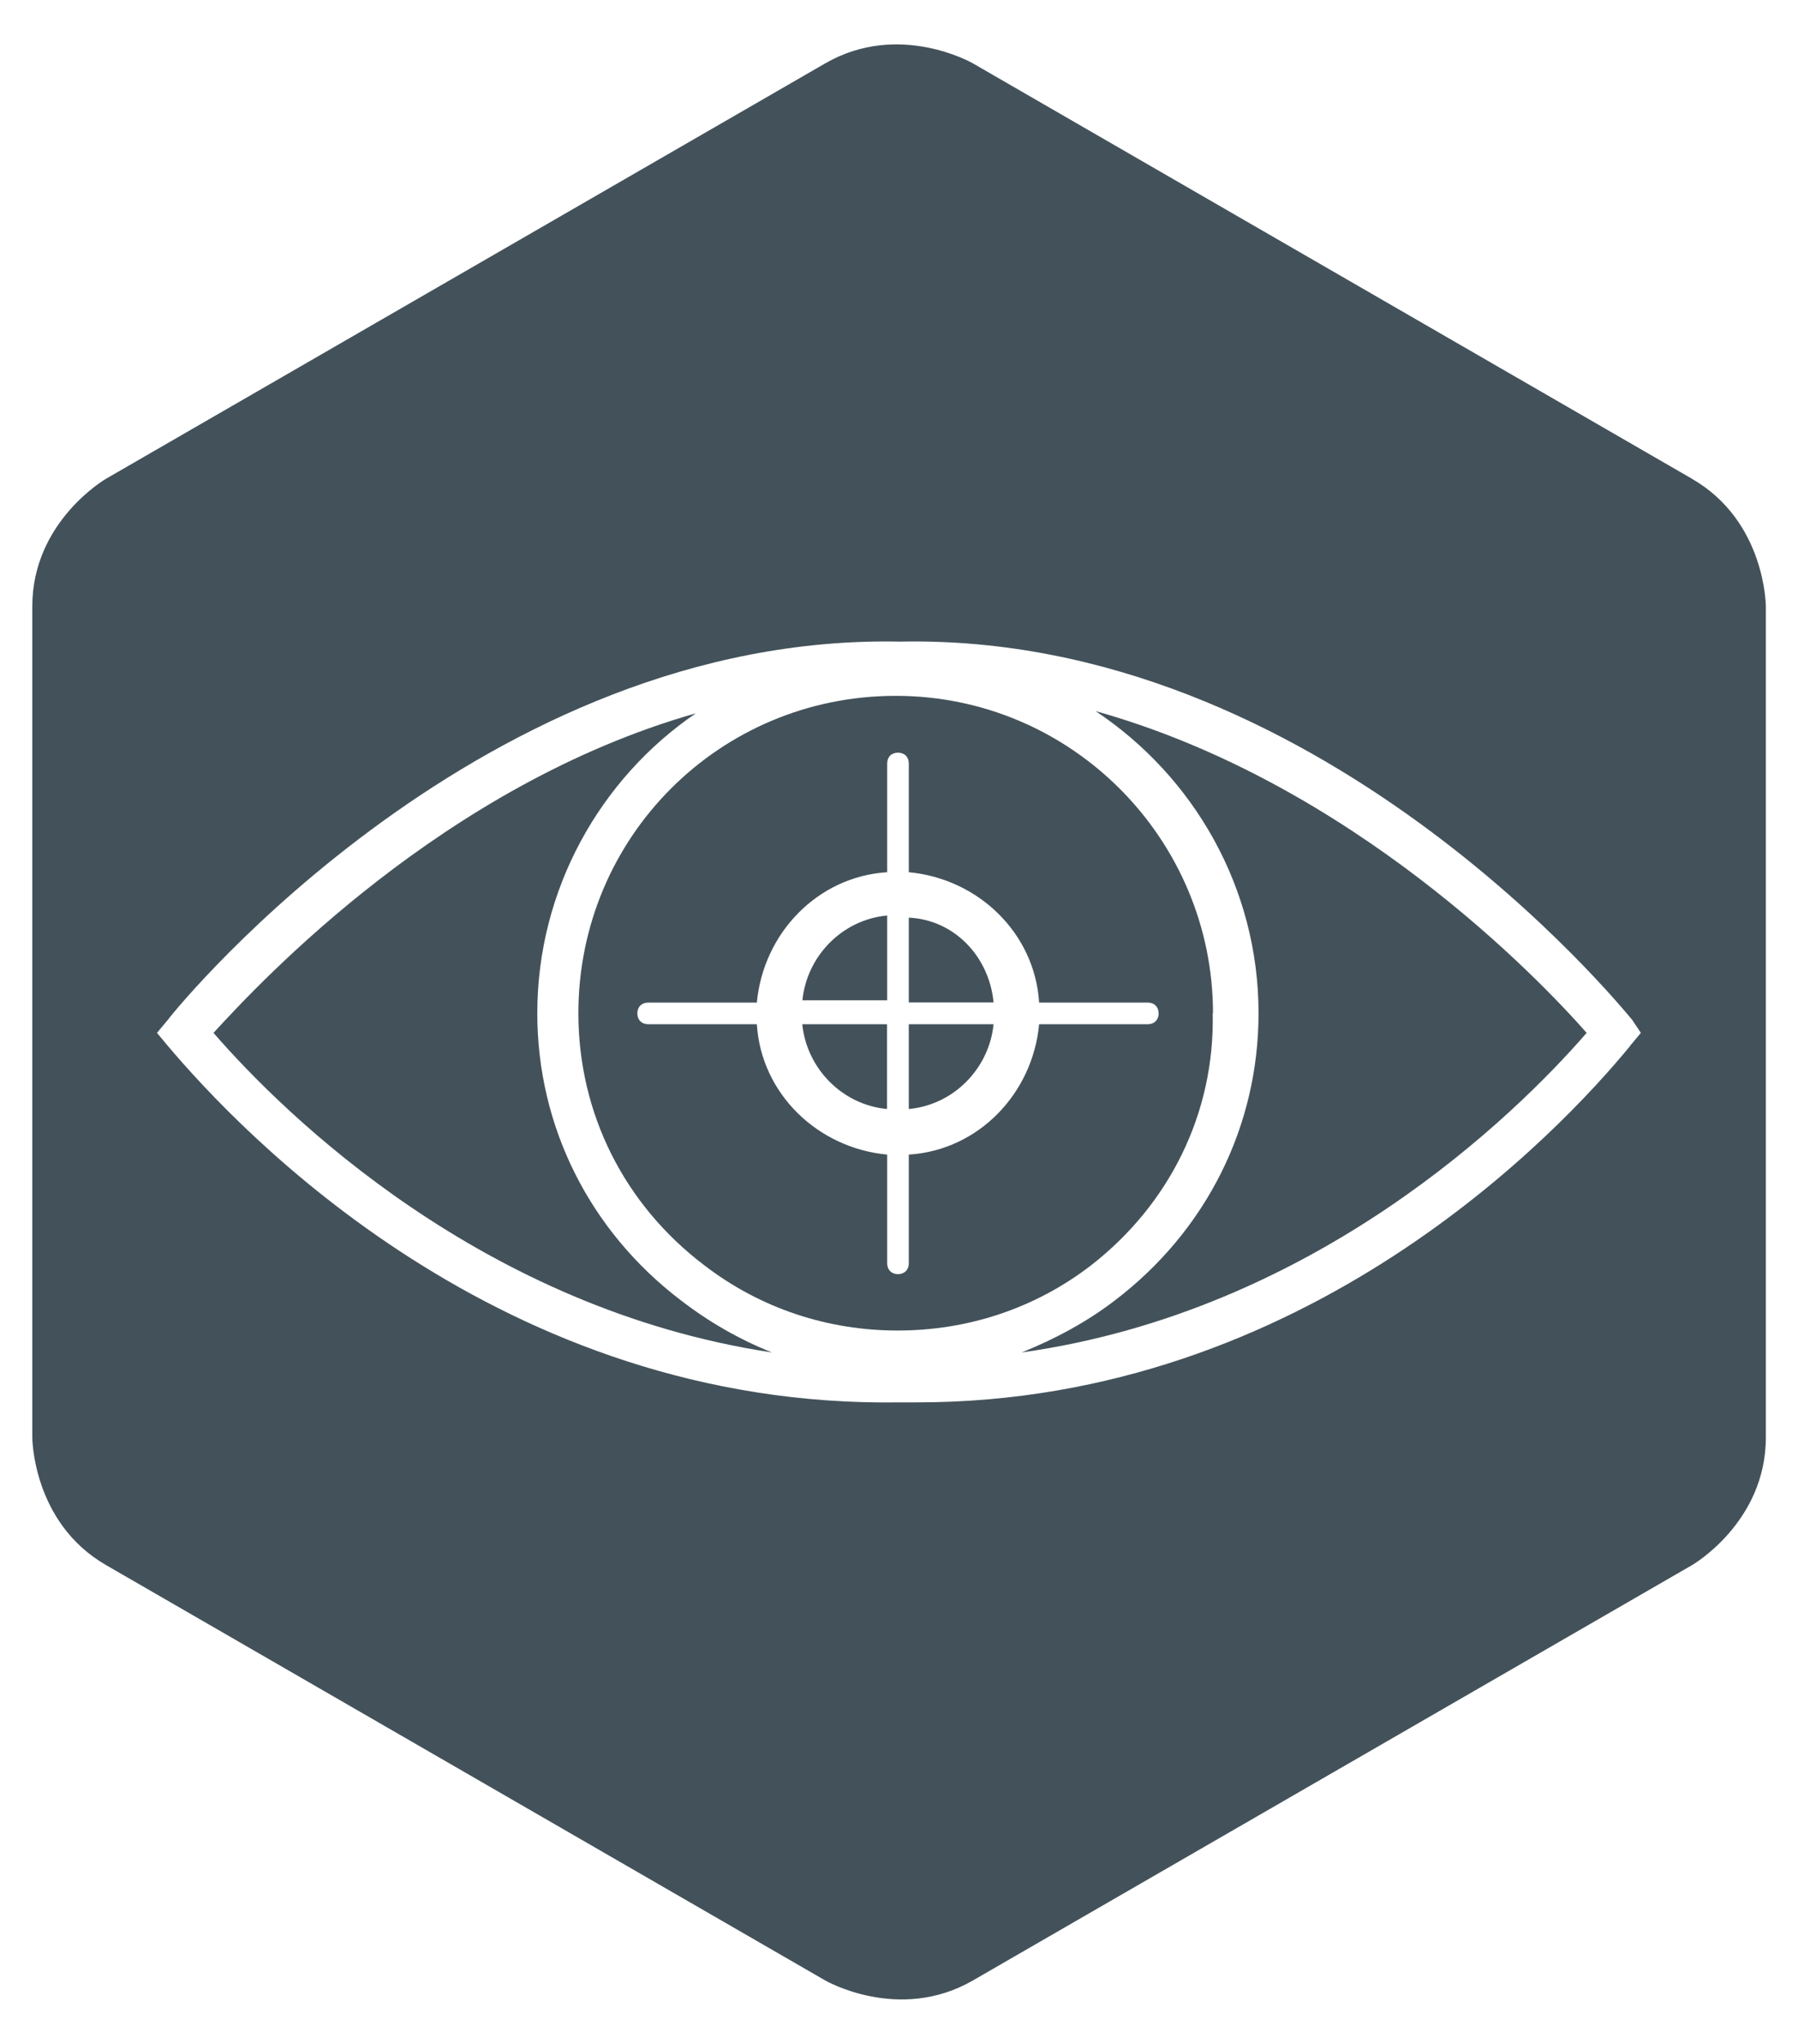 <?xml version="1.0" encoding="UTF-8"?>
<svg xmlns="http://www.w3.org/2000/svg" id="a" viewBox="0 0 124.72 141.73">
  <defs>
    <style>.c{fill:#43525a;}</style>
  </defs>
  <g id="b">
    <path class="c" d="M63.04,63.63v5.88h5.88c-.3-3.17-2.71-5.73-5.88-5.88Z"></path>
    <path class="c" d="M63.04,76.9c3.17-.3,5.58-2.86,5.88-5.88h-5.88v5.88Z"></path>
    <path class="c" d="M55.66,69.36h5.88v-5.88c-3.17,.3-5.58,2.86-5.88,5.88Z"></path>
    <path class="c" d="M37.27,70.26c0-8.59,4.37-16.28,11-20.8-17.48,4.97-30.14,18.54-33.46,22.16,4.97,5.73,18.69,19.14,38.74,22.16-2.26-.9-4.37-2.11-6.33-3.62-6.33-4.82-9.95-12.06-9.95-19.9Z"></path>
    <path class="c" d="M61.53,76.9v-5.88h-5.88c.3,3.01,2.71,5.58,5.88,5.88Z"></path>
    <path class="c" d="M117.37,33.2L67.48,4.39s-5.11-2.95-10.23,0L7.35,33.2s-5.11,2.95-5.11,8.85v57.62s0,5.9,5.11,8.85l49.9,28.81s5.11,2.95,10.23,0l49.9-28.81s5.11-2.95,5.11-8.85V42.06s0-5.9-5.11-8.85Zm-4.29,39.32c-4.82,5.88-22.46,24.72-49.44,24.72h-1.21c-27.73,.45-45.82-18.84-50.79-24.72l-.75-.9,.75-.9c.9-1.21,22.01-26.83,50.79-26.23,28.94-.6,49.89,25.17,50.79,26.23l.6,.9-.75,.9Z"></path>
    <path class="c" d="M76,49.31c6.78,4.52,11.3,12.21,11.3,20.95,0,7.84-3.62,15.07-9.95,19.9-1.96,1.51-4.22,2.71-6.48,3.62,20.35-2.86,34.21-16.43,39.19-22.16-3.32-3.77-16.28-17.33-34.06-22.31Z"></path>
    <path class="c" d="M84.14,70.26c0-12.06-9.8-22.01-22.01-22.01s-22.01,9.8-22.01,22.01c0,6.93,3.17,13.26,8.74,17.48,3.92,3.01,8.59,4.52,13.41,4.52s9.5-1.51,13.41-4.52c5.43-4.22,8.59-10.55,8.44-17.48Zm-21.1,9.8v7.54c0,.45-.3,.75-.75,.75s-.75-.3-.75-.75v-7.54c-4.82-.45-8.74-4.22-9.04-9.04h-7.54c-.45,0-.75-.3-.75-.75s.3-.75,.75-.75h7.54c.45-4.82,4.22-8.74,9.04-9.04v-7.54c0-.45,.3-.75,.75-.75s.75,.3,.75,.75v7.54c4.82,.45,8.74,4.22,9.04,9.04h7.54c.45,0,.75,.3,.75,.75s-.3,.75-.75,.75h-7.54c-.45,4.82-4.22,8.74-9.04,9.04Z"></path>
  </g>
</svg>
